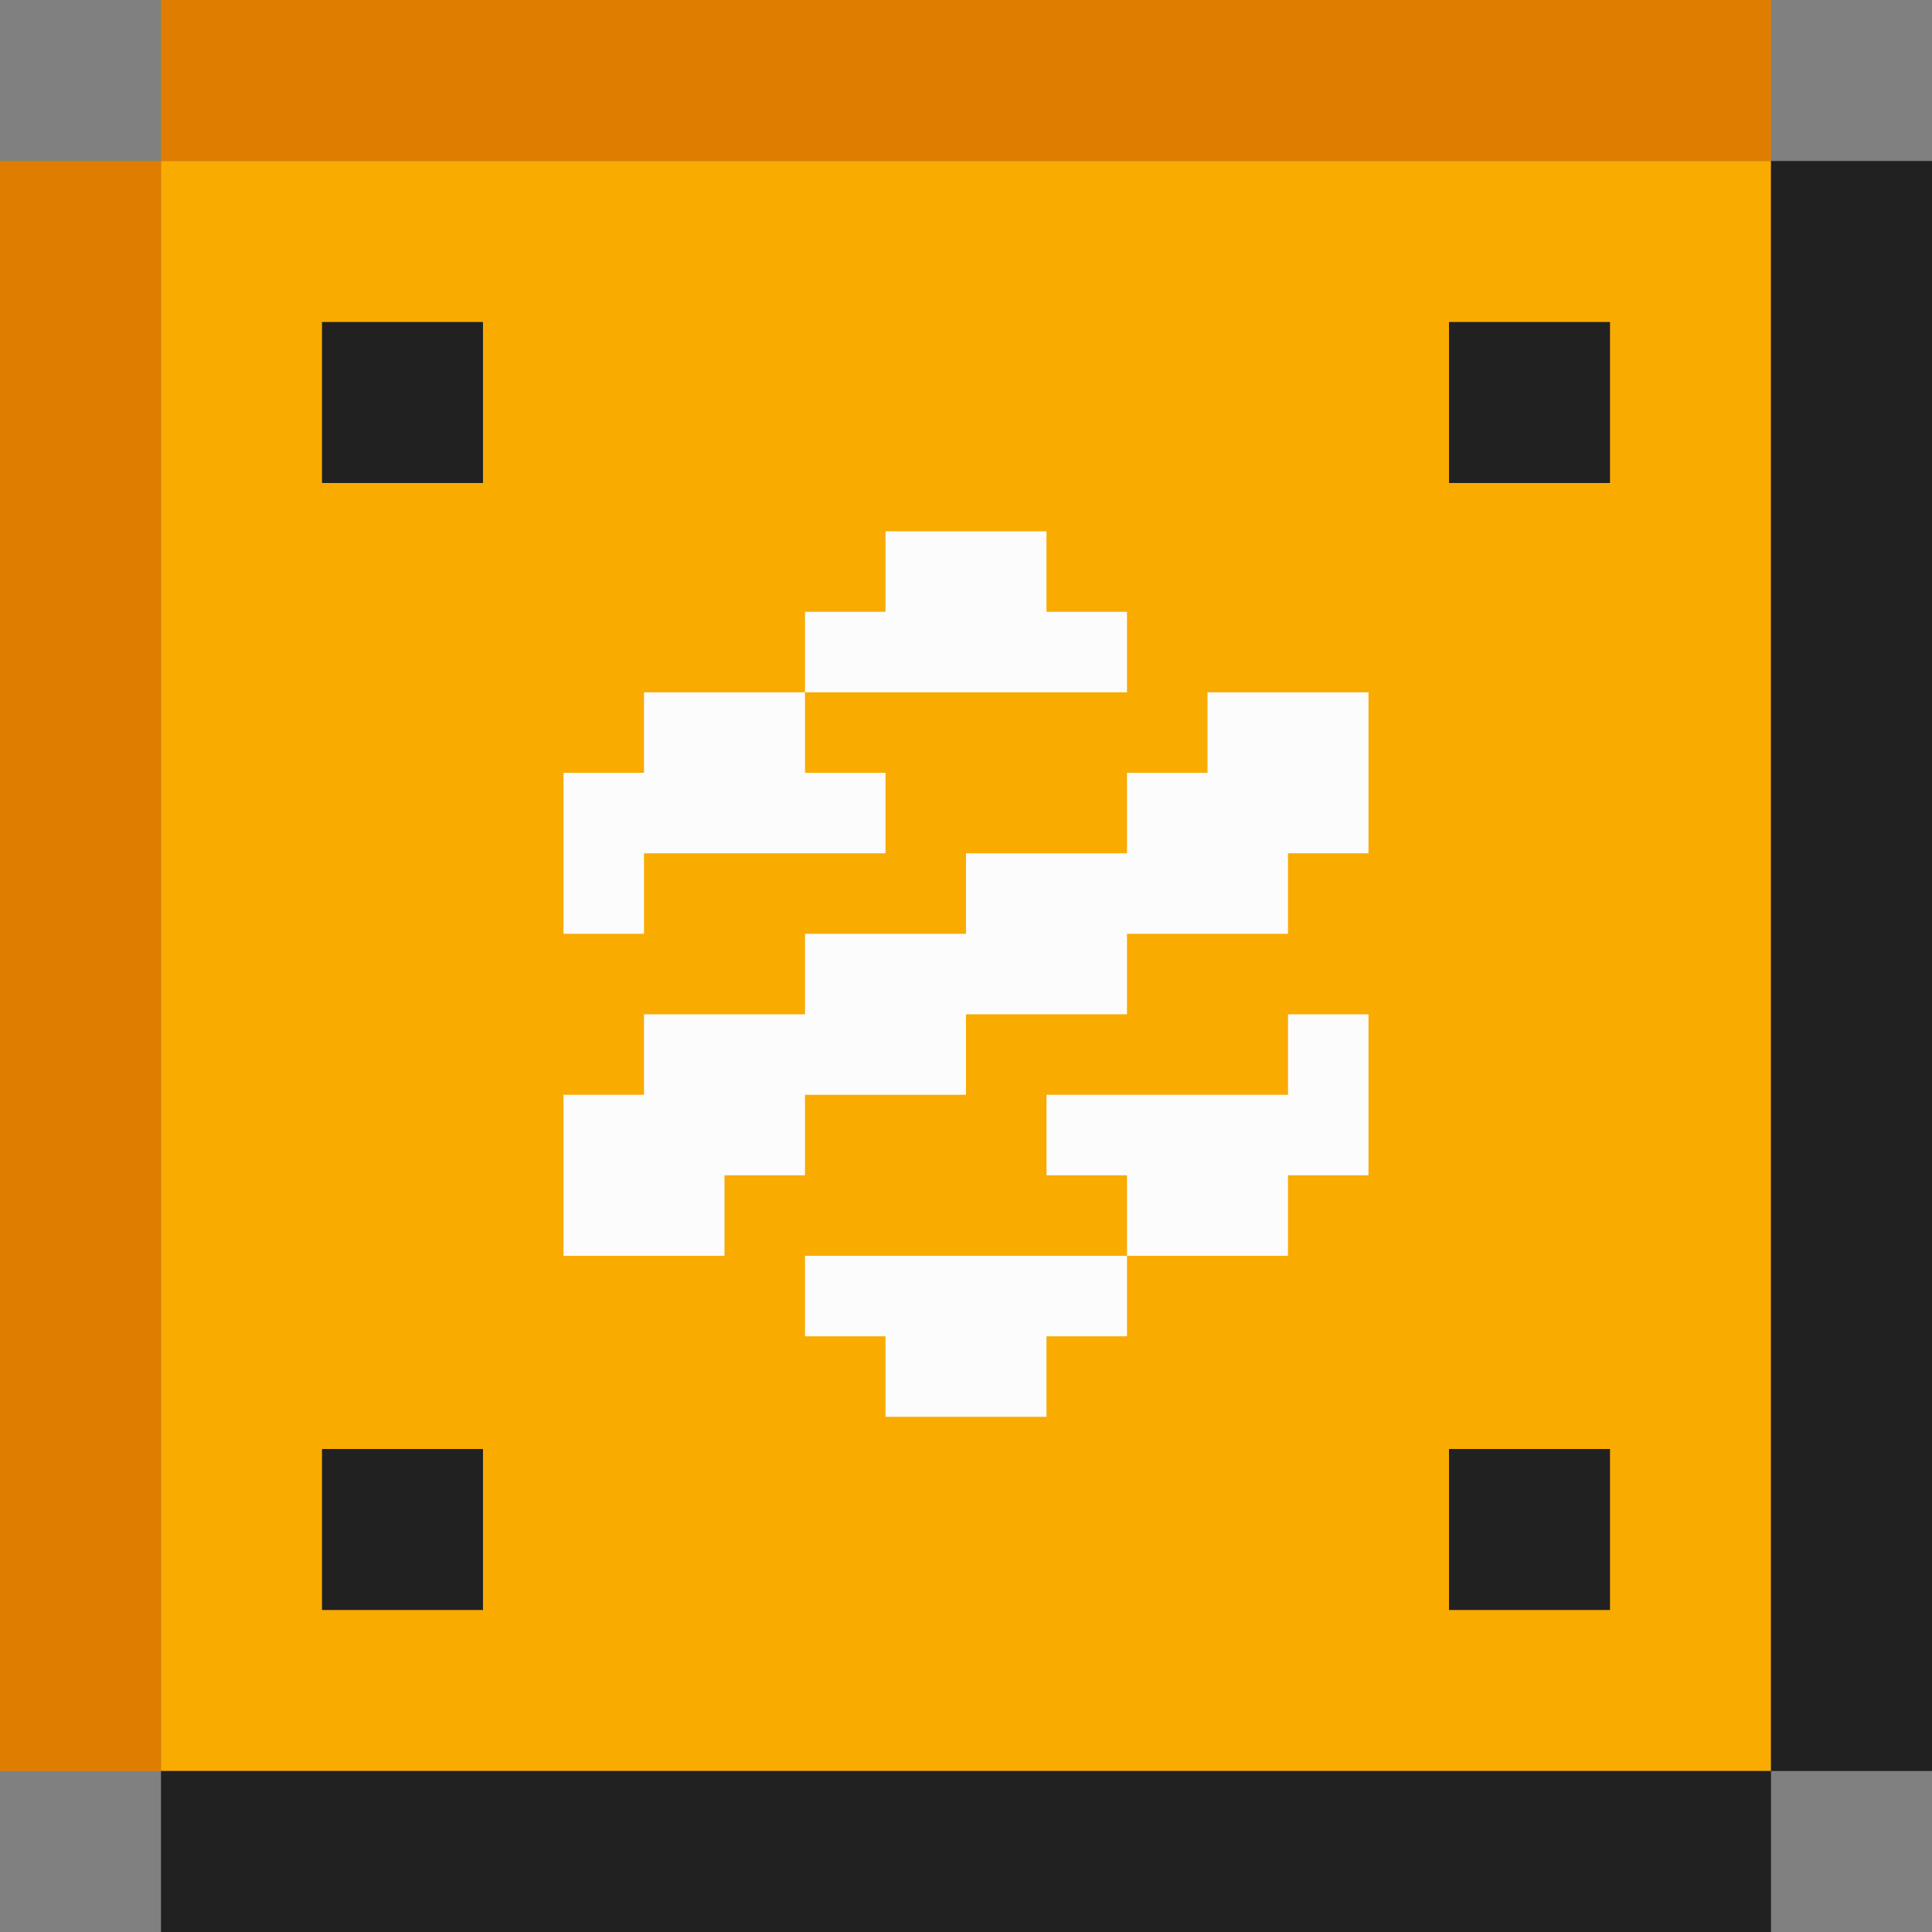 <svg width="120" height="120" viewBox="0 0 120 120" fill="none" xmlns="http://www.w3.org/2000/svg">
<rect x="0" y="0" width="120" height="120" fill="#808080" stroke="none"/>
<rect x="10" y="10" width="100" height="100" fill="#F9AB00"/>
<rect x="10" y="110" width="10" height="100" transform="rotate(180 10 110)" fill="#DF7D00"/>
<rect x="10" y="120" width="10" height="100" transform="rotate(-90 10 120)" fill="#212121"/>
<rect x="20" y="100" width="10" height="10" transform="rotate(-90 20 100)" fill="#212121"/>
<rect width="10" height="10" transform="matrix(4.37114e-08 -1 -1 -4.37114e-08 100 100)" fill="#212121"/>
<rect x="20" y="20" width="10" height="10" fill="#212121"/>
<rect width="10" height="10" transform="matrix(-1 0 0 1 100 20)" fill="#212121"/>
<rect width="10" height="100" transform="matrix(4.37114e-08 -1 -1 -4.37114e-08 110 10)" fill="#DF7D00"/>
<rect x="110" y="10" width="10" height="100" fill="#212121"/>
<path fill-rule="evenodd" clip-rule="evenodd" d="M60 33H55V38H50V43H45H40V48H35V53V58H40V53H45H50H55V48H50V43H55H60H65H70V38H65V33H60ZM65 88H60H55V83H50V78H55H60H65H70V83H65V88ZM70 78V73H65V68H70H75H80V63H85V68V73H80V78H75H70ZM75 43H80H85V48V53H80V58H75H70V63H65H60V68H55H50V73H45V78H40H35V73V68H40V63H45H50V58H55H60V53H65H70V48H75V43Z" fill="#FCFCFC"/>
</svg>

